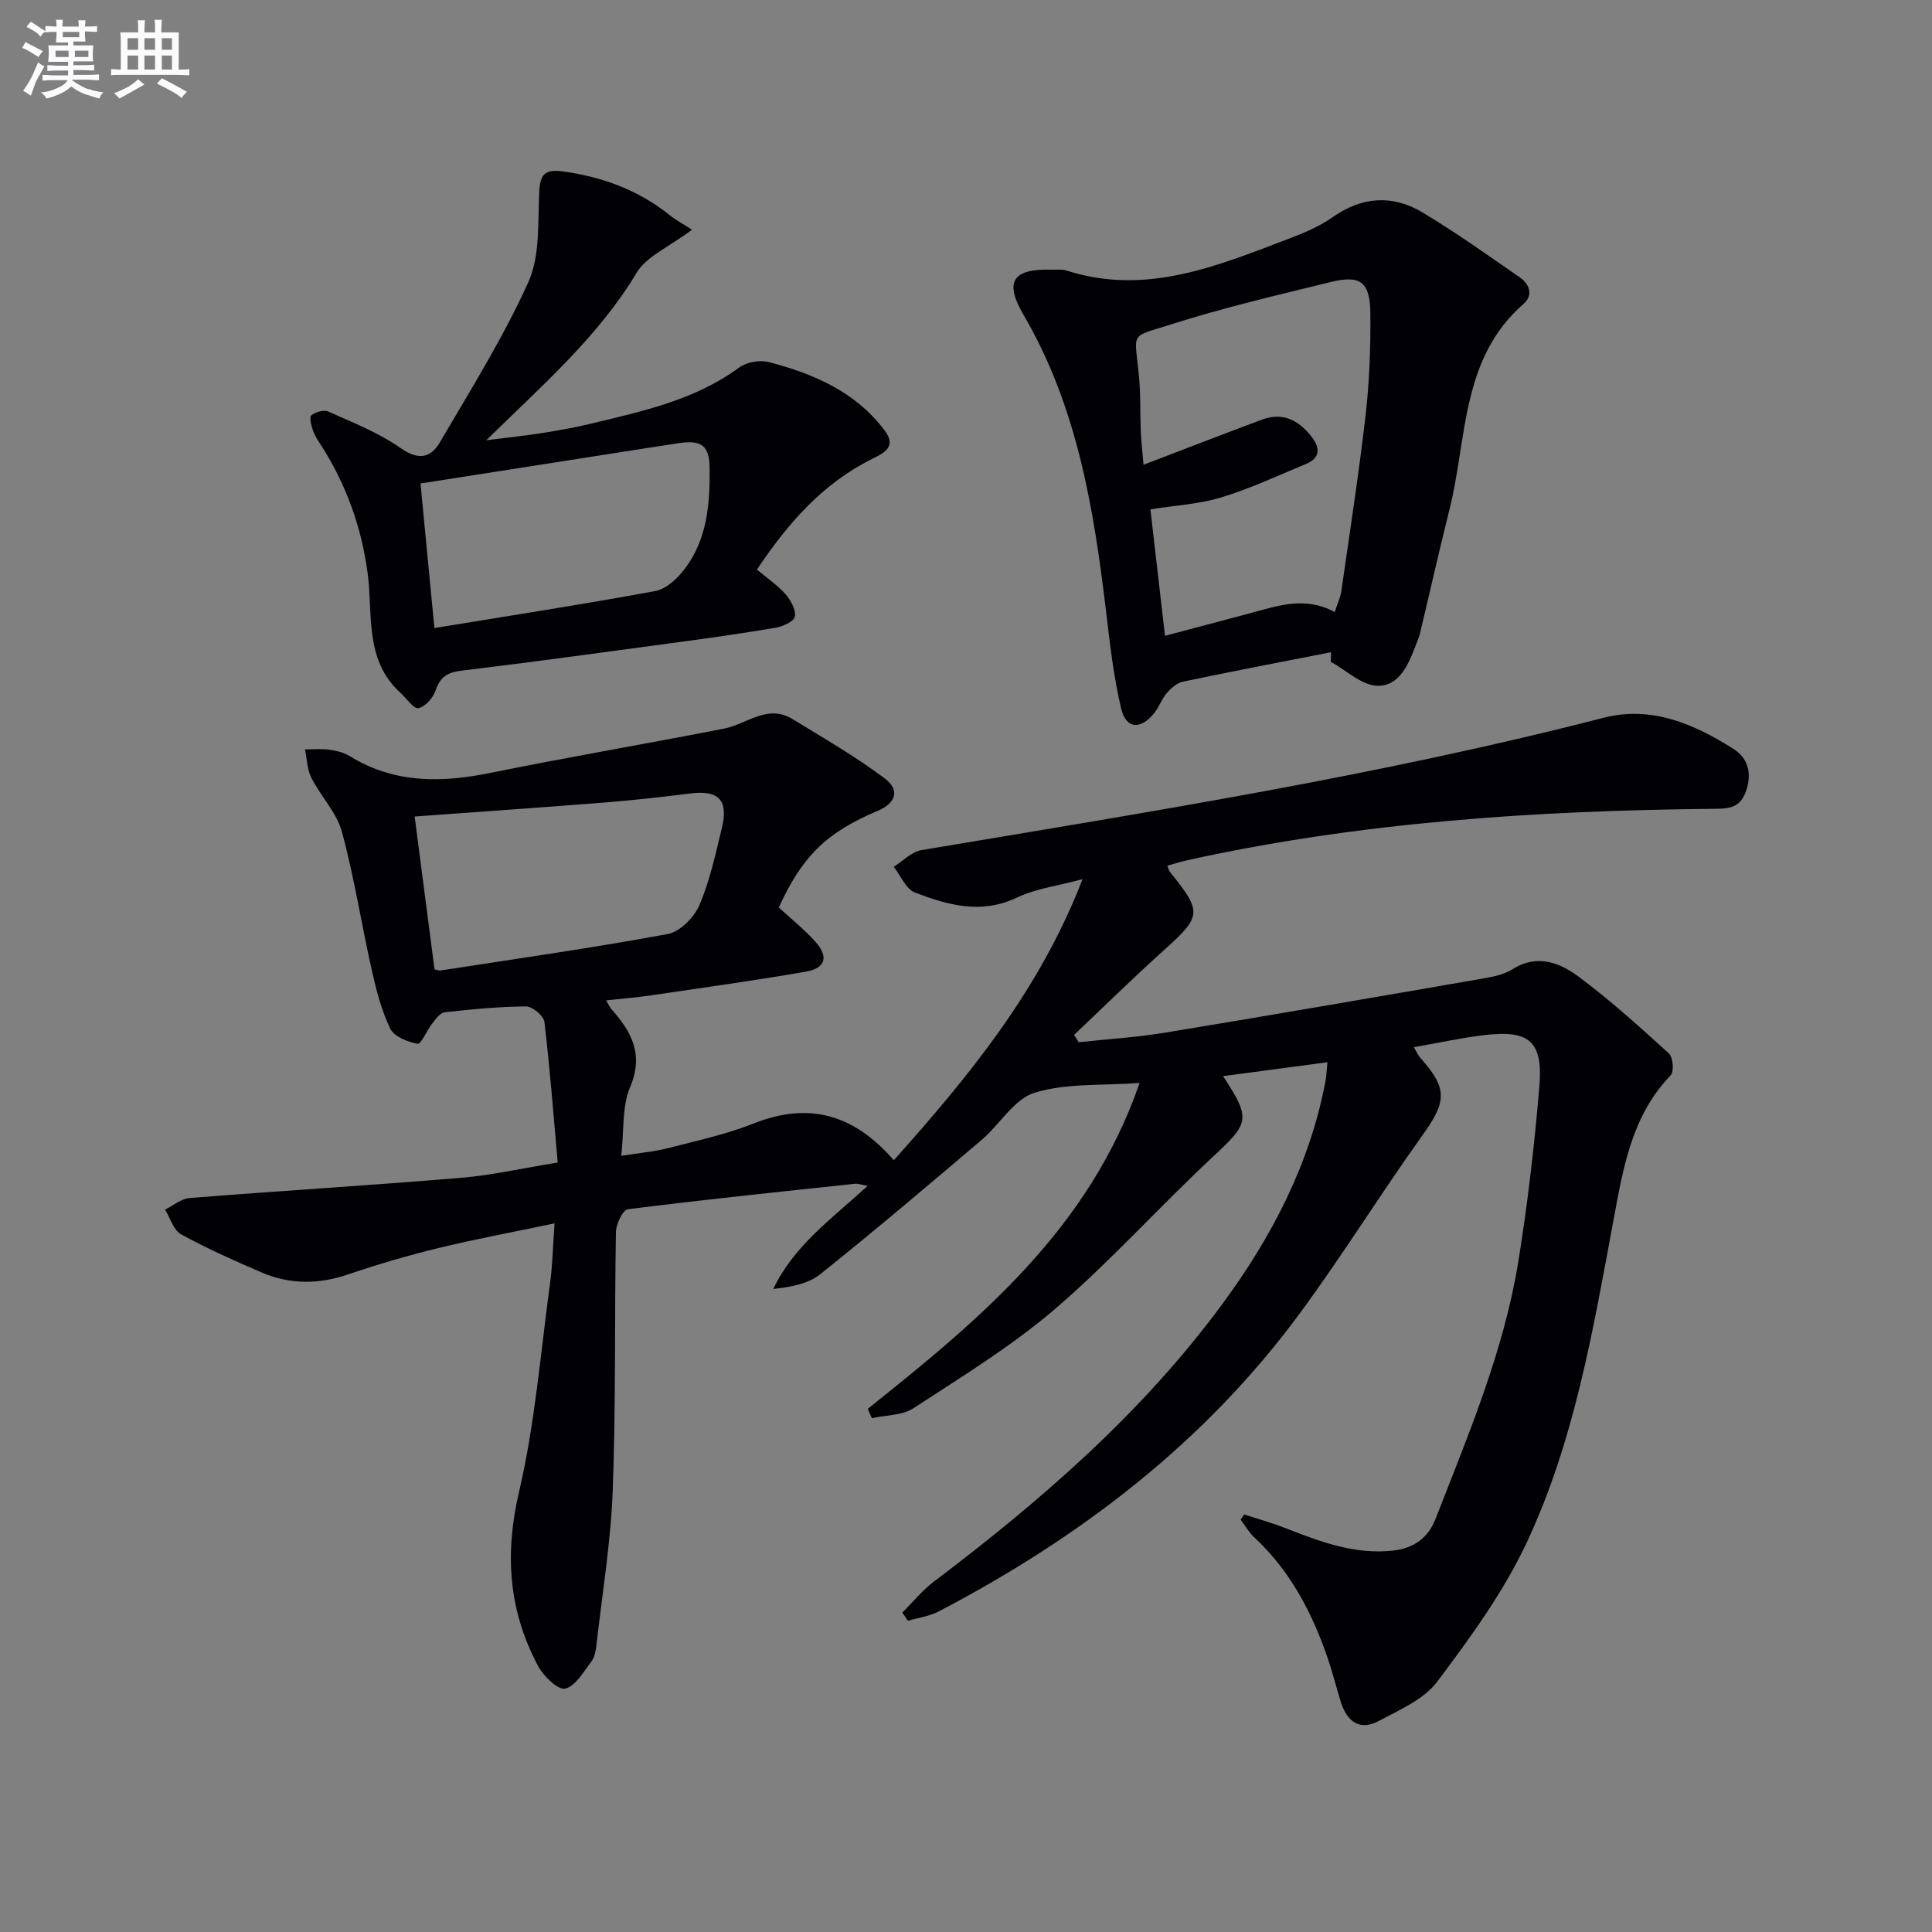 <svg enable-background="new 0 0 400 400" viewBox="0 0 400 400" xmlns="http://www.w3.org/2000/svg"><rect x="0" y="0" width="400" height="400" fill="#808080" stroke="none"/><g fill="#010105"><path d="m179.66 291.69c23.07-18.44 45.81-37.14 56.28-67.48-7.88.59-15.22.01-21.74 2.03-4.26 1.32-7.22 6.59-11 9.8-11.03 9.37-22.07 18.73-33.37 27.77-2.5 2-6.07 2.65-9.73 3.06 4.3-9.05 12.14-14.54 19.53-21.35-1.24-.22-1.95-.5-2.62-.43-15.68 1.67-31.37 3.29-47.01 5.27-1.05.13-2.45 3.06-2.48 4.72-.31 17.83 0 35.67-.66 53.48-.4 10.74-2.18 21.44-3.39 32.14-.13 1.14-.37 2.44-1.03 3.3-1.63 2.11-3.28 5.11-5.42 5.61-1.47.34-4.47-2.55-5.59-4.63-6.12-11.44-6.99-23.2-3.97-36.1 3.31-14.15 4.46-28.82 6.43-43.27.51-3.74.58-7.54.92-12.32-8.37 1.76-16.28 3.22-24.09 5.12-6.28 1.52-12.51 3.36-18.63 5.44-6.13 2.08-12.09 2.12-17.97-.42-5.63-2.43-11.26-4.93-16.63-7.88-1.57-.86-2.24-3.36-3.32-5.11 1.69-.83 3.33-2.26 5.08-2.4 18.71-1.49 37.46-2.62 56.16-4.18 6.39-.53 12.71-1.98 20.06-3.17-.9-10.05-1.62-19.62-2.76-29.13-.15-1.25-2.5-3.2-3.82-3.19-5.63.04-11.26.59-16.86 1.22-.94.11-1.84 1.43-2.57 2.35-1.1 1.4-2.28 4.29-3 4.16-2.07-.37-4.86-1.48-5.66-3.13-1.84-3.79-2.91-8.02-3.84-12.17-2.14-9.51-3.62-19.19-6.17-28.58-1.09-4-4.39-7.36-6.33-11.19-.88-1.73-.9-3.9-1.31-5.88 1.68.01 3.38-.16 5.03.07 1.46.2 3.02.58 4.25 1.34 9.2 5.67 18.93 5.53 29.11 3.46 16.08-3.27 32.27-6.02 48.38-9.17 4.7-.92 8.96-5.15 14.15-1.98 6.46 3.95 13.06 7.75 19.1 12.29 3.24 2.43 2.29 5.15-1.47 6.73-10.55 4.44-15.59 9.34-20.46 19.99 2.5 2.31 5.23 4.49 7.53 7.04 2.86 3.17 2.18 5.55-2.01 6.27-10.62 1.83-21.3 3.32-31.97 4.89-2.95.43-5.94.67-9.29 1.04.47.8.7 1.38 1.09 1.82 4.2 4.7 6.74 9.39 3.85 16.18-1.67 3.93-1.21 8.76-1.82 14.18 3.79-.6 6.84-.85 9.77-1.61 5.95-1.53 12.01-2.85 17.69-5.1 11.42-4.52 20.73-1.88 28.97 7.63 15.59-17.43 30.22-35.25 39.08-58.2-5.13 1.39-9.68 1.95-13.6 3.82-7.4 3.53-14.3 1.54-21.1-1.05-1.87-.71-2.95-3.5-4.39-5.33 1.9-1.19 3.68-3.11 5.72-3.45 47.31-7.93 94.7-15.41 141.23-27.4 9.87-2.54 18.67 1.24 26.83 6.39 3.07 1.93 3.96 4.99 2.69 8.76-1.29 3.82-4.05 3.67-7.15 3.7-36.47.38-72.74 2.74-108.48 10.63-1.4.31-2.77.75-4.19 1.14.25.64.3 1 .49 1.24 6.82 8.45 6.66 9.19-1.41 16.45-6.26 5.63-12.27 11.55-18.39 17.34.32.51.63 1.02.95 1.52 5.97-.64 11.98-1.01 17.89-1.98 21.61-3.56 43.2-7.29 64.78-11.03 2.44-.42 5.1-.82 7.13-2.09 5.22-3.28 9.87-1.34 13.86 1.64 6.49 4.86 12.54 10.32 18.54 15.79.86.78 1.1 3.75.38 4.5-8.13 8.45-9.85 19.24-11.87 30.08-4.21 22.69-8.08 45.61-17.94 66.66-4.81 10.27-11.68 19.69-18.53 28.81-2.77 3.69-7.82 5.86-12.14 8.16-4.06 2.17-6.62-.05-7.86-4.05-.94-3.01-1.69-6.09-2.72-9.07-3.23-9.4-7.75-18.02-15.16-24.9-1.12-1.04-1.9-2.44-2.83-3.67.25-.36.49-.72.74-1.08 2.92.96 5.89 1.78 8.75 2.91 7.13 2.8 14.25 5.46 22.15 4.56 4.23-.48 7.19-2.64 8.7-6.52 6.8-17.47 14.18-34.81 17.18-53.46 1.92-11.96 3.32-24.03 4.33-36.1.78-9.34-2.08-11.74-11.35-10.64-4.74.56-9.43 1.6-14.64 2.51.67 1.13.9 1.71 1.29 2.14 5.76 6.44 5.51 9.09.55 16.02-8.7 12.15-16.57 24.89-25.43 36.92-19.74 26.8-45.53 46.46-74.82 61.76-1.92 1-4.21 1.29-6.33 1.91-.39-.56-.78-1.13-1.17-1.69 2.2-2.18 4.19-4.65 6.65-6.5 22.14-16.74 42.97-34.83 59.55-57.3 10.26-13.91 18.15-29 21.41-46.19.21-1.08.23-2.2.41-3.95-7.41.98-14.37 1.91-21.61 2.87 5.85 8.91 5.41 9.7-2.03 16.63-11.08 10.32-21.23 21.68-32.7 31.53-9.03 7.75-19.34 14.05-29.35 20.59-2.33 1.52-5.72 1.42-8.63 2.07-.29-.65-.57-1.29-.85-1.93zm-89.7-91c.6.12.93.29 1.24.24 15.7-2.43 31.44-4.66 47.05-7.55 2.53-.47 5.47-3.44 6.55-5.97 2.18-5.12 3.38-10.69 4.69-16.15 1.35-5.65-.79-7.71-6.53-6.99-5.91.74-11.84 1.41-17.78 1.88-13.21 1.05-26.42 1.96-39.33 2.9 1.39 10.73 2.73 21.07 4.11 31.64z"/><path d="m275.59 135.03c-10.23 2.01-20.47 3.96-30.67 6.1-1.24.26-2.47 1.34-3.34 2.35-1.07 1.24-1.61 2.93-2.65 4.2-2.8 3.47-5.81 3.25-6.81-.99-1.56-6.58-2.32-13.36-3.12-20.1-2.55-21.35-5.98-42.4-17.08-61.39-4.07-6.95-2.24-9.6 5.86-9.37 1 .03 2.07-.12 2.99.17 16.68 5.38 31.63-1.11 46.67-6.81 2.94-1.12 5.91-2.44 8.47-4.23 6.09-4.27 12.39-4.69 18.58-.99 6.92 4.14 13.51 8.85 20.15 13.44 2.01 1.39 2.88 3.68.8 5.5-13.03 11.38-11.65 27.88-15.34 42.57-2.14 8.53-4.06 17.12-6.11 25.67-.19.8-.54 1.57-.83 2.35-1.52 3.97-3.41 8.6-7.98 8.48-3.27-.08-6.45-3.21-9.67-4.97.03-.65.06-1.32.08-1.98zm.75-8.31c.59-1.82 1.19-3.05 1.37-4.34 1.74-12.15 3.63-24.29 5.03-36.49.79-6.92 1.04-13.94.98-20.91-.06-6.62-2-8.11-8.2-6.59-11.1 2.72-22.26 5.32-33.13 8.79-8.68 2.77-7.47 1.29-6.57 10.78.36 3.8.21 7.65.37 11.48.1 2.2.36 4.39.57 6.78 8.7-3.32 16.58-6.39 24.51-9.34 4.38-1.63 7.69.17 10.34 3.63 1.78 2.32 1.69 4.34-1.23 5.55-5.81 2.41-11.54 5.1-17.53 6.92-4.67 1.42-9.69 1.68-14.67 2.47 1.01 8.73 1.97 17.1 3.02 26.19 6.2-1.64 11.78-3.13 17.36-4.61 5.77-1.52 11.5-3.72 17.78-.31z"/><path d="m143.28 47.56c-4.83 3.63-9.42 5.49-11.45 8.88-7.91 13.2-19.33 23.11-31.14 34.7 4.72-.6 8.18-.94 11.61-1.49 3.44-.55 6.87-1.16 10.25-1.98 10.64-2.57 21.37-4.87 30.5-11.59 1.53-1.13 4.27-1.59 6.13-1.11 9.28 2.41 17.93 6.13 23.96 14.13 2.58 3.42-.1 4.68-2.58 5.91-10.31 5.13-17.5 13.43-23.85 22.92 2.21 1.85 4.31 3.25 5.91 5.08 1.09 1.25 2.18 3.2 1.96 4.64-.15.97-2.49 2.06-3.98 2.31-7.03 1.2-14.09 2.19-21.16 3.14-14.64 1.98-29.27 3.98-43.93 5.76-2.85.35-4.37 1.27-5.31 4.06-.52 1.54-2.15 3.41-3.57 3.69-1 .2-2.47-2.04-3.74-3.19-7.5-6.81-5.64-16.27-6.78-24.78-1.29-9.59-4.44-18.35-9.63-26.44-.63-.98-1.31-1.97-1.68-3.05-.35-1.03-.8-2.77-.35-3.15.85-.7 2.6-1.22 3.52-.8 5.1 2.3 10.43 4.38 14.96 7.56 3.71 2.61 6.24 2.06 8.14-1.18 6.38-10.9 13.13-21.68 18.31-33.15 2.46-5.44 1.96-12.32 2.26-18.58.18-3.75 1.09-4.89 5.04-4.34 8.11 1.14 15.43 3.83 21.85 8.94 1.39 1.13 3.01 1.99 4.75 3.11zm-53.34 82.47c15.5-2.54 30.68-4.88 45.77-7.67 2.26-.42 4.59-2.63 6.09-4.62 4.63-6.15 5.21-13.47 5.12-20.87-.05-4.54-1.64-5.82-6.25-5.14-5.07.76-10.14 1.57-15.21 2.36-12.72 1.99-25.44 3.98-38.4 6.01.97 10.12 1.89 19.63 2.88 29.93z"/></g><path d="m6.8 9.5c.6.3 1.3.7 2.1 1.1-.4.4-.7.8-.9 1.2-.7-.4-1.3-.8-1.8-1.1s-1.1-.6-1.6-.8c.2-.4.5-.8.7-1.2.4.2.8.5 1.5.8zm.9 6.9c-.3.6-.5 1.1-.7 1.7s-.4 1.1-.6 1.7c-.6-.4-1.1-.7-1.6-1 .7-1 1.2-1.8 1.5-2.4.3-.5.6-1.1.8-1.7.3-.6.5-1.2.8-1.8.3.3.8.6 1.3.8-.7 1.3-1.2 2.2-1.5 2.7zm.1-11c.4.3 1 .7 1.7 1.1-.5.2-.8.6-1.1 1.1-.5-.6-1-1-1.4-1.2s-.9-.6-1.5-.8c.2-.4.5-.7.9-1.1.5.3.9.6 1.4.9zm10.5 13c1 .4 2 .6 3.1.7-.4.4-.7.8-.8 1.3-.9-.2-1.9-.6-3-.9-1-.4-2-.9-2.8-1.6-.5.4-1.1.9-1.9 1.3s-1.9.9-3.3 1.2c-.1-.3-.5-.8-1.1-1.3 1 0 2.1-.3 3.2-.8 1.2-.5 1.9-1 2.3-1.7h-3.2c-.4 0-1 0-2 .1v-1.2c1 0 1.7.1 2 .1h3.3v-1h-2.3c-.2 0-.9 0-2 .1v-1.2c1.2 0 1.9.1 2 .1h2.3v-.8h-4.1c0-.7.1-1.2.1-1.6 0-.5 0-1.1-.1-1.8h4.1v-.6h-2.5c0-.6.1-1.1.1-1.6v-.6h-.5c-.4 0-1 0-1.8.1v-1.3c1.2 0 1.9.1 2.1.1h.2c0-.3 0-.8-.1-1.4h1.4c0 .6-.1 1-.1 1.4h3.4c0-.4 0-.8-.1-1.3h1.5c0 .4-.1.9-.1 1.3.7 0 1.5 0 2.5-.1v1.2c-1 0-1.8-.1-2.5-.1v.6c0 .3 0 .8.1 1.5h-2.5v.8h4.1c0 .7-.1 1.3-.1 1.8s0 1 .1 1.5h-4.1v.8h1.4c.8 0 1.8 0 2.9-.1v1.2c-1 0-1.9-.1-2.8-.1h-1.5v1h3.2c.3 0 1 0 2.1-.1v1.2c-1.1 0-1.8-.1-2.1-.1h-3.4l-.1.1c1.4 1 2.4 1.5 3.4 1.9zm-4.1-6.6v-1.3h-2.7v1.3zm2.2-4.1v-1.1h-3.4v1.1zm1.9 4.1v-1.3h-2.8v1.3z" fill="#fbfafc"/><path d="m37 6.7v2.3 5.4c1 0 1.8 0 2.2-.1v1.3c-.6 0-1.5-.1-2.5-.1h-11.9c-.7 0-1.3 0-1.8.1v-1.3c.5 0 1.1.1 2 .1v-5.2c0-1 0-1.8-.1-2.5h3.7c0-1.3 0-2.1-.1-2.5h1.5c0 .4-.1 1.3-.1 2.5h2.2c0-1.2 0-2.1-.1-2.6h1.5c0 .4-.1 1.3-.1 2.6zm-12.3 13.7c-.3-.4-.7-.8-1.1-1.1 1.1-.4 2.1-.9 2.9-1.3.8-.5 1.5-1 2.1-1.6.4.4.9.8 1.3 1.1-2.5 1.4-4.2 2.4-5.2 2.9zm3.9-10.1v-2.4h-2.2v2.4zm0 4.1v-2.9h-2.2v2.9zm3.5-4.1v-2.4h-2.2v2.4zm0 4.1v-2.9h-2.2v2.9zm.4 2.9 1-1.1c.6.3 1.4.7 2.5 1.3s2 1.1 2.7 1.5c-.4.4-.8.8-1.1 1.3-.8-.8-2.5-1.7-5.1-3zm3.1-7v-2.4h-2.1v2.4zm0 4.1v-2.9h-2.1v2.9z" fill="#fbfafc"/></svg>